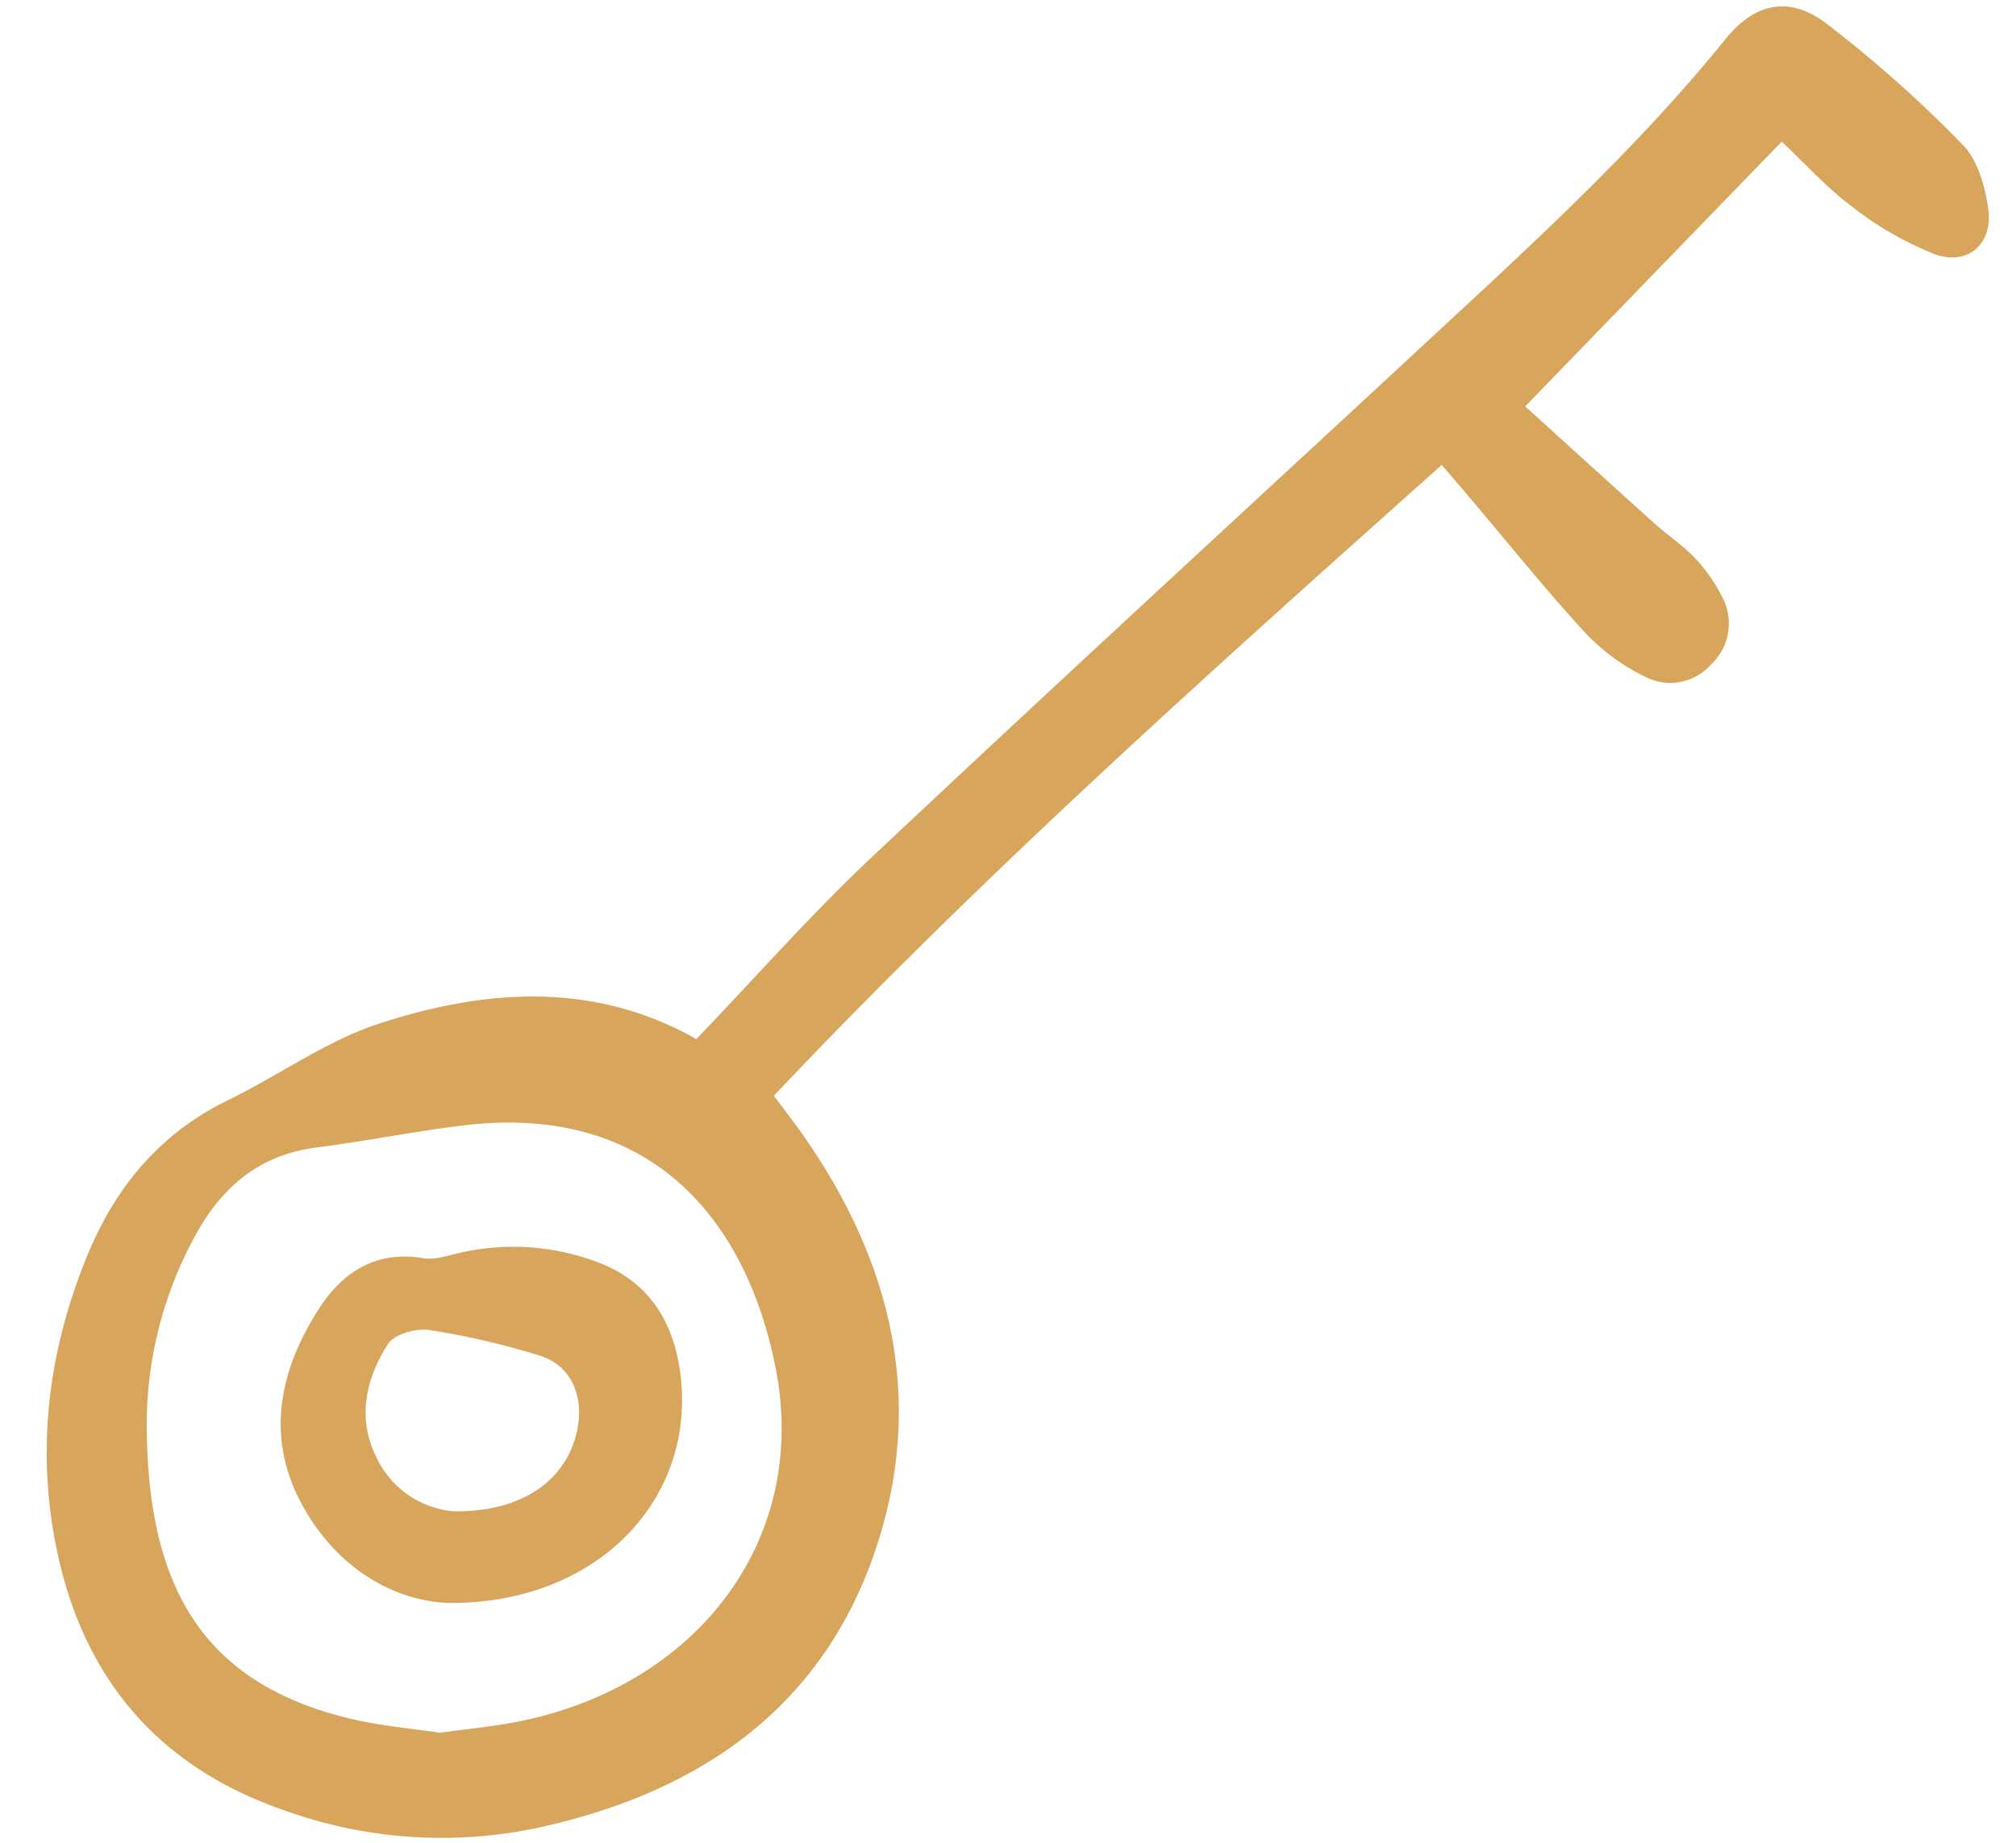 <svg xmlns="http://www.w3.org/2000/svg" width="35" height="32" fill="none"><g fill="#D7A55C" clip-path="url(#a)"><path d="M12.089 18.044c1.038-1.082 1.995-2.17 3.045-3.158 3.197-3.008 6.43-5.976 9.648-8.96 1.804-1.673 3.624-3.33 5.178-5.251.502-.62 1.098-.756 1.74-.273a21.674 21.674 0 0 1 2.378 2.116c.258.263.384.717.439 1.103.089.617-.357 1.005-.936.79a5.816 5.816 0 0 1-1.426-.822c-.443-.331-.82-.751-1.222-1.13l-4.454 4.598c.653.592 1.45 1.318 2.251 2.038.226.204.486.373.693.593.191.201.351.43.476.677a.977.977 0 0 1-.206 1.186.94.94 0 0 1-1.126.203 3.546 3.546 0 0 1-1.032-.751c-.687-.745-1.322-1.539-1.978-2.312-.16-.19-.322-.378-.526-.618-3.984 3.56-7.935 7.081-11.596 10.955.156.208.293.386.424.567 1.55 2.156 2.198 4.539 1.408 7.109-.89 2.894-3.072 4.42-5.954 5.041a8.044 8.044 0 0 1-4.421-.324c-2.144-.75-3.434-2.272-3.9-4.48-.373-1.763-.157-3.48.524-5.14.489-1.19 1.262-2.122 2.444-2.697.884-.43 1.705-1.03 2.628-1.331 1.849-.603 3.733-.732 5.5.271zM7.638 30.09c.476-.067.906-.106 1.327-.188 3.118-.606 5.076-3.138 4.507-6.112-.485-2.536-2.113-4.648-5.43-4.247-.853.104-1.698.274-2.551.384-.966.124-1.619.663-2.075 1.483a6.83 6.83 0 0 0-.868 3.424c.031 2.68.934 4.4 3.559 5.017.514.121 1.047.165 1.53.239z"/><path d="M7.798 27.836c-.949-.03-1.96-.597-2.569-1.735-.624-1.167-.37-2.326.314-3.383.403-.623.984-1.01 1.805-.869.21.036.444-.053.664-.1a4.142 4.142 0 0 1 2.392.18c.806.31 1.241.941 1.384 1.77.384 2.215-1.324 4.15-3.99 4.137zm.084-1.592c1.202.016 1.967-.558 2.141-1.418.12-.591-.116-1.121-.651-1.285a13.334 13.334 0 0 0-1.917-.445c-.23-.035-.611.072-.72.244-.38.592-.537 1.275-.21 1.945a1.635 1.635 0 0 0 1.357.959z"/></g><defs><clipPath id="a"><path fill="#fff" d="M.777 0h33.829v32H.777z"/></clipPath></defs></svg>